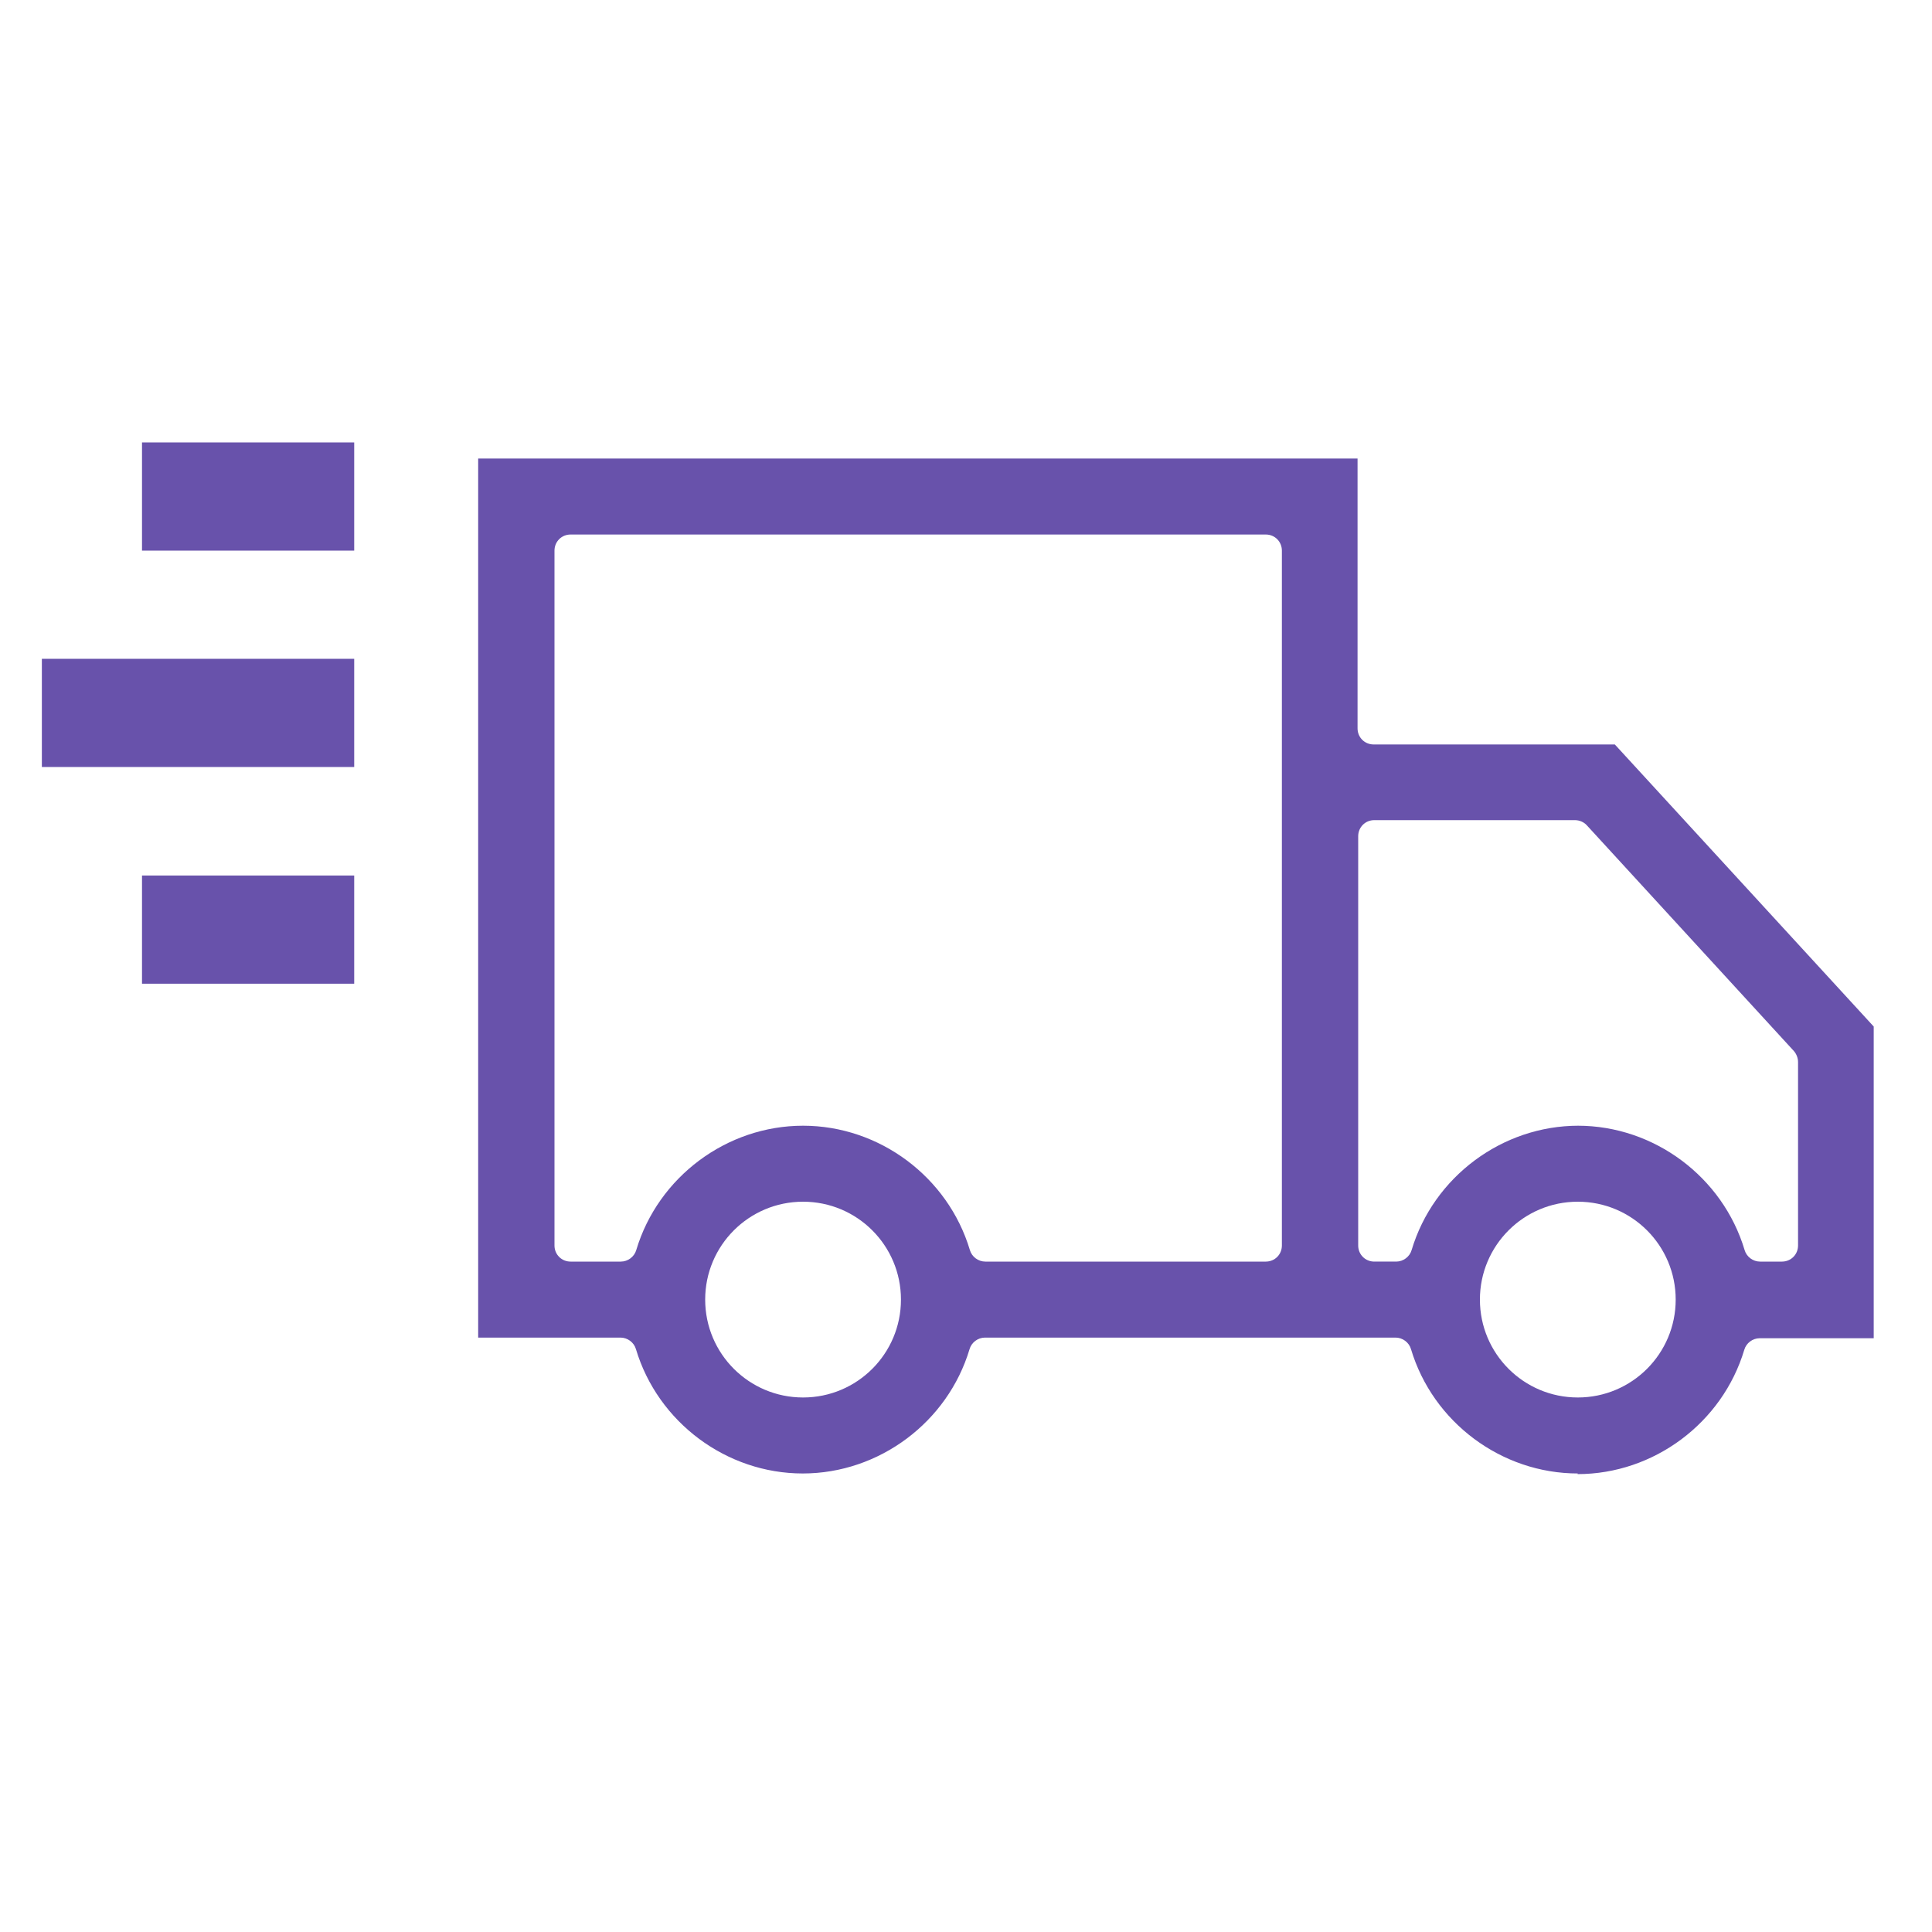 <?xml version="1.0" encoding="UTF-8"?> <svg xmlns="http://www.w3.org/2000/svg" id="Warstwa_1" data-name="Warstwa 1" viewBox="0 0 60 60"><defs><style> .cls-1, .cls-2 { fill: #6852ab; } .cls-2 { fill-rule: evenodd; } </style></defs><path class="cls-1" d="M4.41,13.74h6.59v3.36H4.41v-3.36Z"></path><rect class="cls-1" x="4.91" y="14.24" width="5.59" height="2.36"></rect><path class="cls-2" d="M49,45.76c-2.37,0-4.5-1.59-5.18-3.86-.06-.21-.26-.36-.48-.36h-12.75c-.22,0-.42,.15-.48,.36-.68,2.27-2.81,3.86-5.18,3.86s-4.5-1.59-5.18-3.86c-.06-.21-.26-.36-.48-.36h-4.42V14.24h27.31v8.38c0,.28,.22,.5,.5,.5h7.49l8.04,8.76v9.68h-3.54c-.22,0-.42,.15-.48,.36-.68,2.27-2.81,3.86-5.18,3.86Zm0-8.44c-1.68,0-3.04,1.36-3.04,3.04s1.36,3.04,3.04,3.04,3.04-1.36,3.04-3.04-1.36-3.04-3.04-3.04Zm-24.06,0c-1.68,0-3.04,1.36-3.04,3.04s1.36,3.04,3.04,3.04,3.04-1.36,3.04-3.04-1.36-3.04-3.04-3.04Zm24.06-2.36c2.37,0,4.5,1.59,5.18,3.86,.06,.21,.26,.36,.48,.36h.68c.28,0,.5-.22,.5-.5v-5.7c0-.12-.05-.25-.13-.34l-6.43-7.01c-.09-.1-.23-.16-.37-.16h-6.23c-.28,0-.5,.22-.5,.5v12.71c0,.28,.22,.5,.5,.5h.68c.22,0,.42-.15,.48-.36,.68-2.27,2.81-3.86,5.18-3.86Zm-24.06,0c2.37,0,4.5,1.59,5.18,3.86,.06,.21,.26,.36,.48,.36h8.71c.28,0,.5-.22,.5-.5V17.1c0-.28-.22-.5-.5-.5H17.72c-.28,0-.5,.22-.5,.5v21.58c0,.28,.22,.5,.5,.5h1.56c.22,0,.42-.15,.48-.36,.68-2.27,2.81-3.86,5.18-3.86Z"></path><path class="cls-1" d="M11,27.19H4.41v3.36h6.59v-3.36Z"></path><rect class="cls-1" x="4.91" y="27.69" width="5.59" height="2.36"></rect><path class="cls-1" d="M1.3,20.46H11v3.36H1.3v-3.36Z"></path><rect class="cls-1" x="1.8" y="20.96" width="8.7" height="2.36"></rect></svg> 